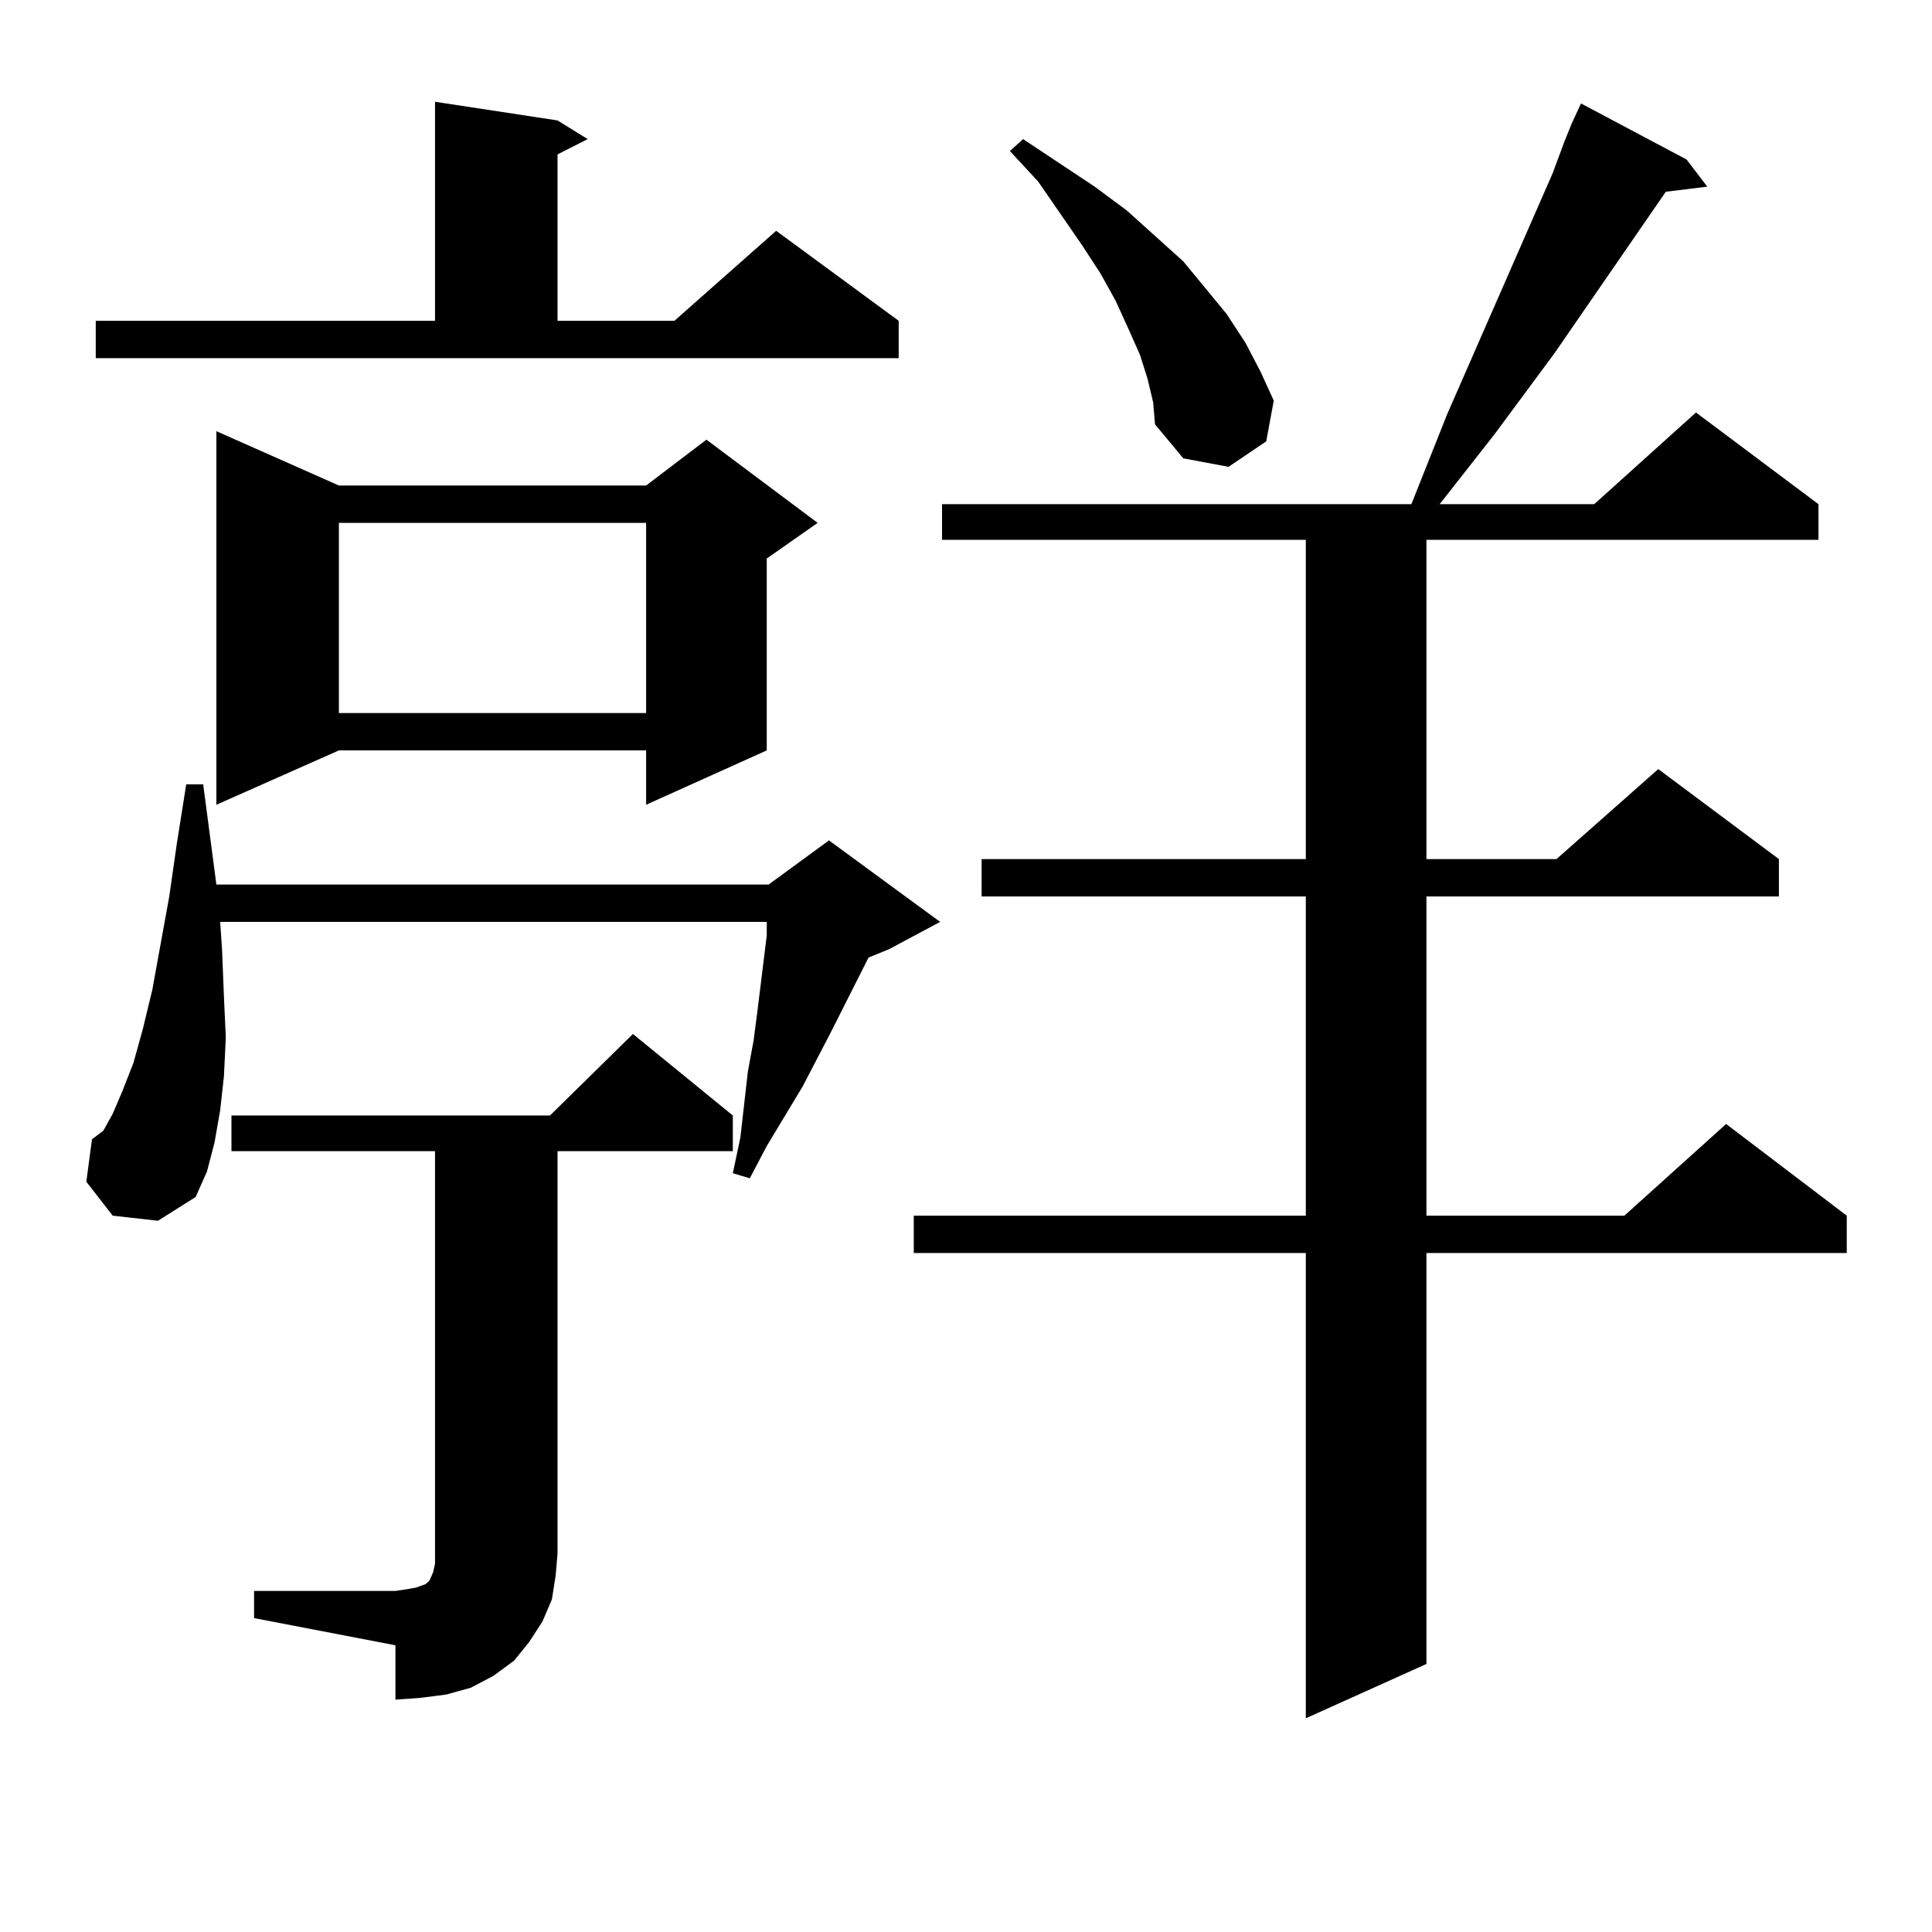 <?xml version="1.0" encoding="utf-8"?>
<!-- Generator: Adobe Illustrator 16.0.0, SVG Export Plug-In . SVG Version: 6.00 Build 0)  -->
<!DOCTYPE svg PUBLIC "-//W3C//DTD SVG 1.1//EN" "http://www.w3.org/Graphics/SVG/1.1/DTD/svg11.dtd">
<svg version="1.1" id="图层_1" xmlns="http://www.w3.org/2000/svg" xmlns:xlink="http://www.w3.org/1999/xlink" x="0px" y="0px"
	 width="1000px" height="1000px" viewBox="0 0 1000 1000" enable-background="new 0 0 1000 1000" xml:space="preserve">
<path d="M58.34,629.23l-13.658-17.578l2.927-21.973l5.854-4.395l4.878-8.789l4.878-11.426l5.854-14.941l4.878-17.578l4.878-20.215
	l8.78-48.34l3.902-27.246l4.878-30.762h8.78l6.829,51.855h285.847l31.219-22.852l57.56,42.188l-26.341,14.063l-10.731,4.395
	l-19.512,38.672l-14.634,28.125l-18.536,30.762l-8.78,16.699l-8.78-2.637l3.902-18.457l3.902-34.277l2.927-15.82l1.951-14.941
	l4.878-39.551v-7.031h-282.92l0.976,14.063l0.976,24.609l0.976,21.094l-0.976,20.215l-1.951,17.578l-2.927,16.699l-3.902,14.941
	l-5.854,13.184l-19.512,12.305L58.34,629.23z M49.56,166.047h175.605V52.668l63.413,9.668l15.609,9.668l-15.609,7.91v86.133h60.486
	l52.682-46.582l63.413,46.582v19.336H49.56V166.047z M175.41,251.301h159.021l31.219-23.73l57.56,43.066l-26.341,18.457v99.316
	l-62.438,28.125V388.41H175.41l-63.413,28.125V223.176L175.41,251.301z M131.509,823.469h73.169l5.854-0.879l4.878-0.879
	l4.878-1.758l1.951-1.758l1.951-4.395l0.976-4.395v-5.273V595.832H119.802v-18.457h164.874l42.926-42.188l51.706,42.188v18.457
	h-90.729v208.301l-0.976,11.426l-1.951,12.305l-4.878,11.426l-6.829,10.547l-7.805,9.668l-10.731,7.91l-11.707,6.152l-12.683,3.516
	l-13.658,1.758l-12.683,0.879v-28.125l-73.169-14.063V823.469z M175.41,270.637v98.438h159.021v-98.438H175.41z M872.954,82.551
	l10.731,14.063l-21.463,2.637l-57.56,83.496l-31.219,42.188l-28.292,36.035h79.998l52.682-47.461l63.413,47.461v18.457H738.323
	V444.66h67.315l52.682-46.582l62.438,46.582v19.336H738.323V629.23H840.76l52.682-47.461l62.438,47.461v19.336H738.323v212.695
	l-62.438,28.125v-240.82H472.964V629.23h202.922V463.996H508.085V444.66h167.801V279.426H487.598v-18.457h242.921l18.536-46.582
	l54.633-124.805l5.854-15.82l3.902-9.668l4.878-10.547L872.954,82.551z M593.937,195.93l-3.902-12.305l-5.854-13.184l-6.829-14.941
	l-7.805-14.063l-9.756-14.941l-22.438-32.52l-14.634-15.82l6.829-6.152l37.072,24.609l16.585,12.305l14.634,13.184l14.634,13.184
	l22.438,27.246l9.756,14.941l7.805,14.941l6.829,14.941l-3.902,21.094l-19.512,13.184l-23.414-4.395l-14.634-17.578l-0.976-11.426
	L593.937,195.93z"/>
</svg>
